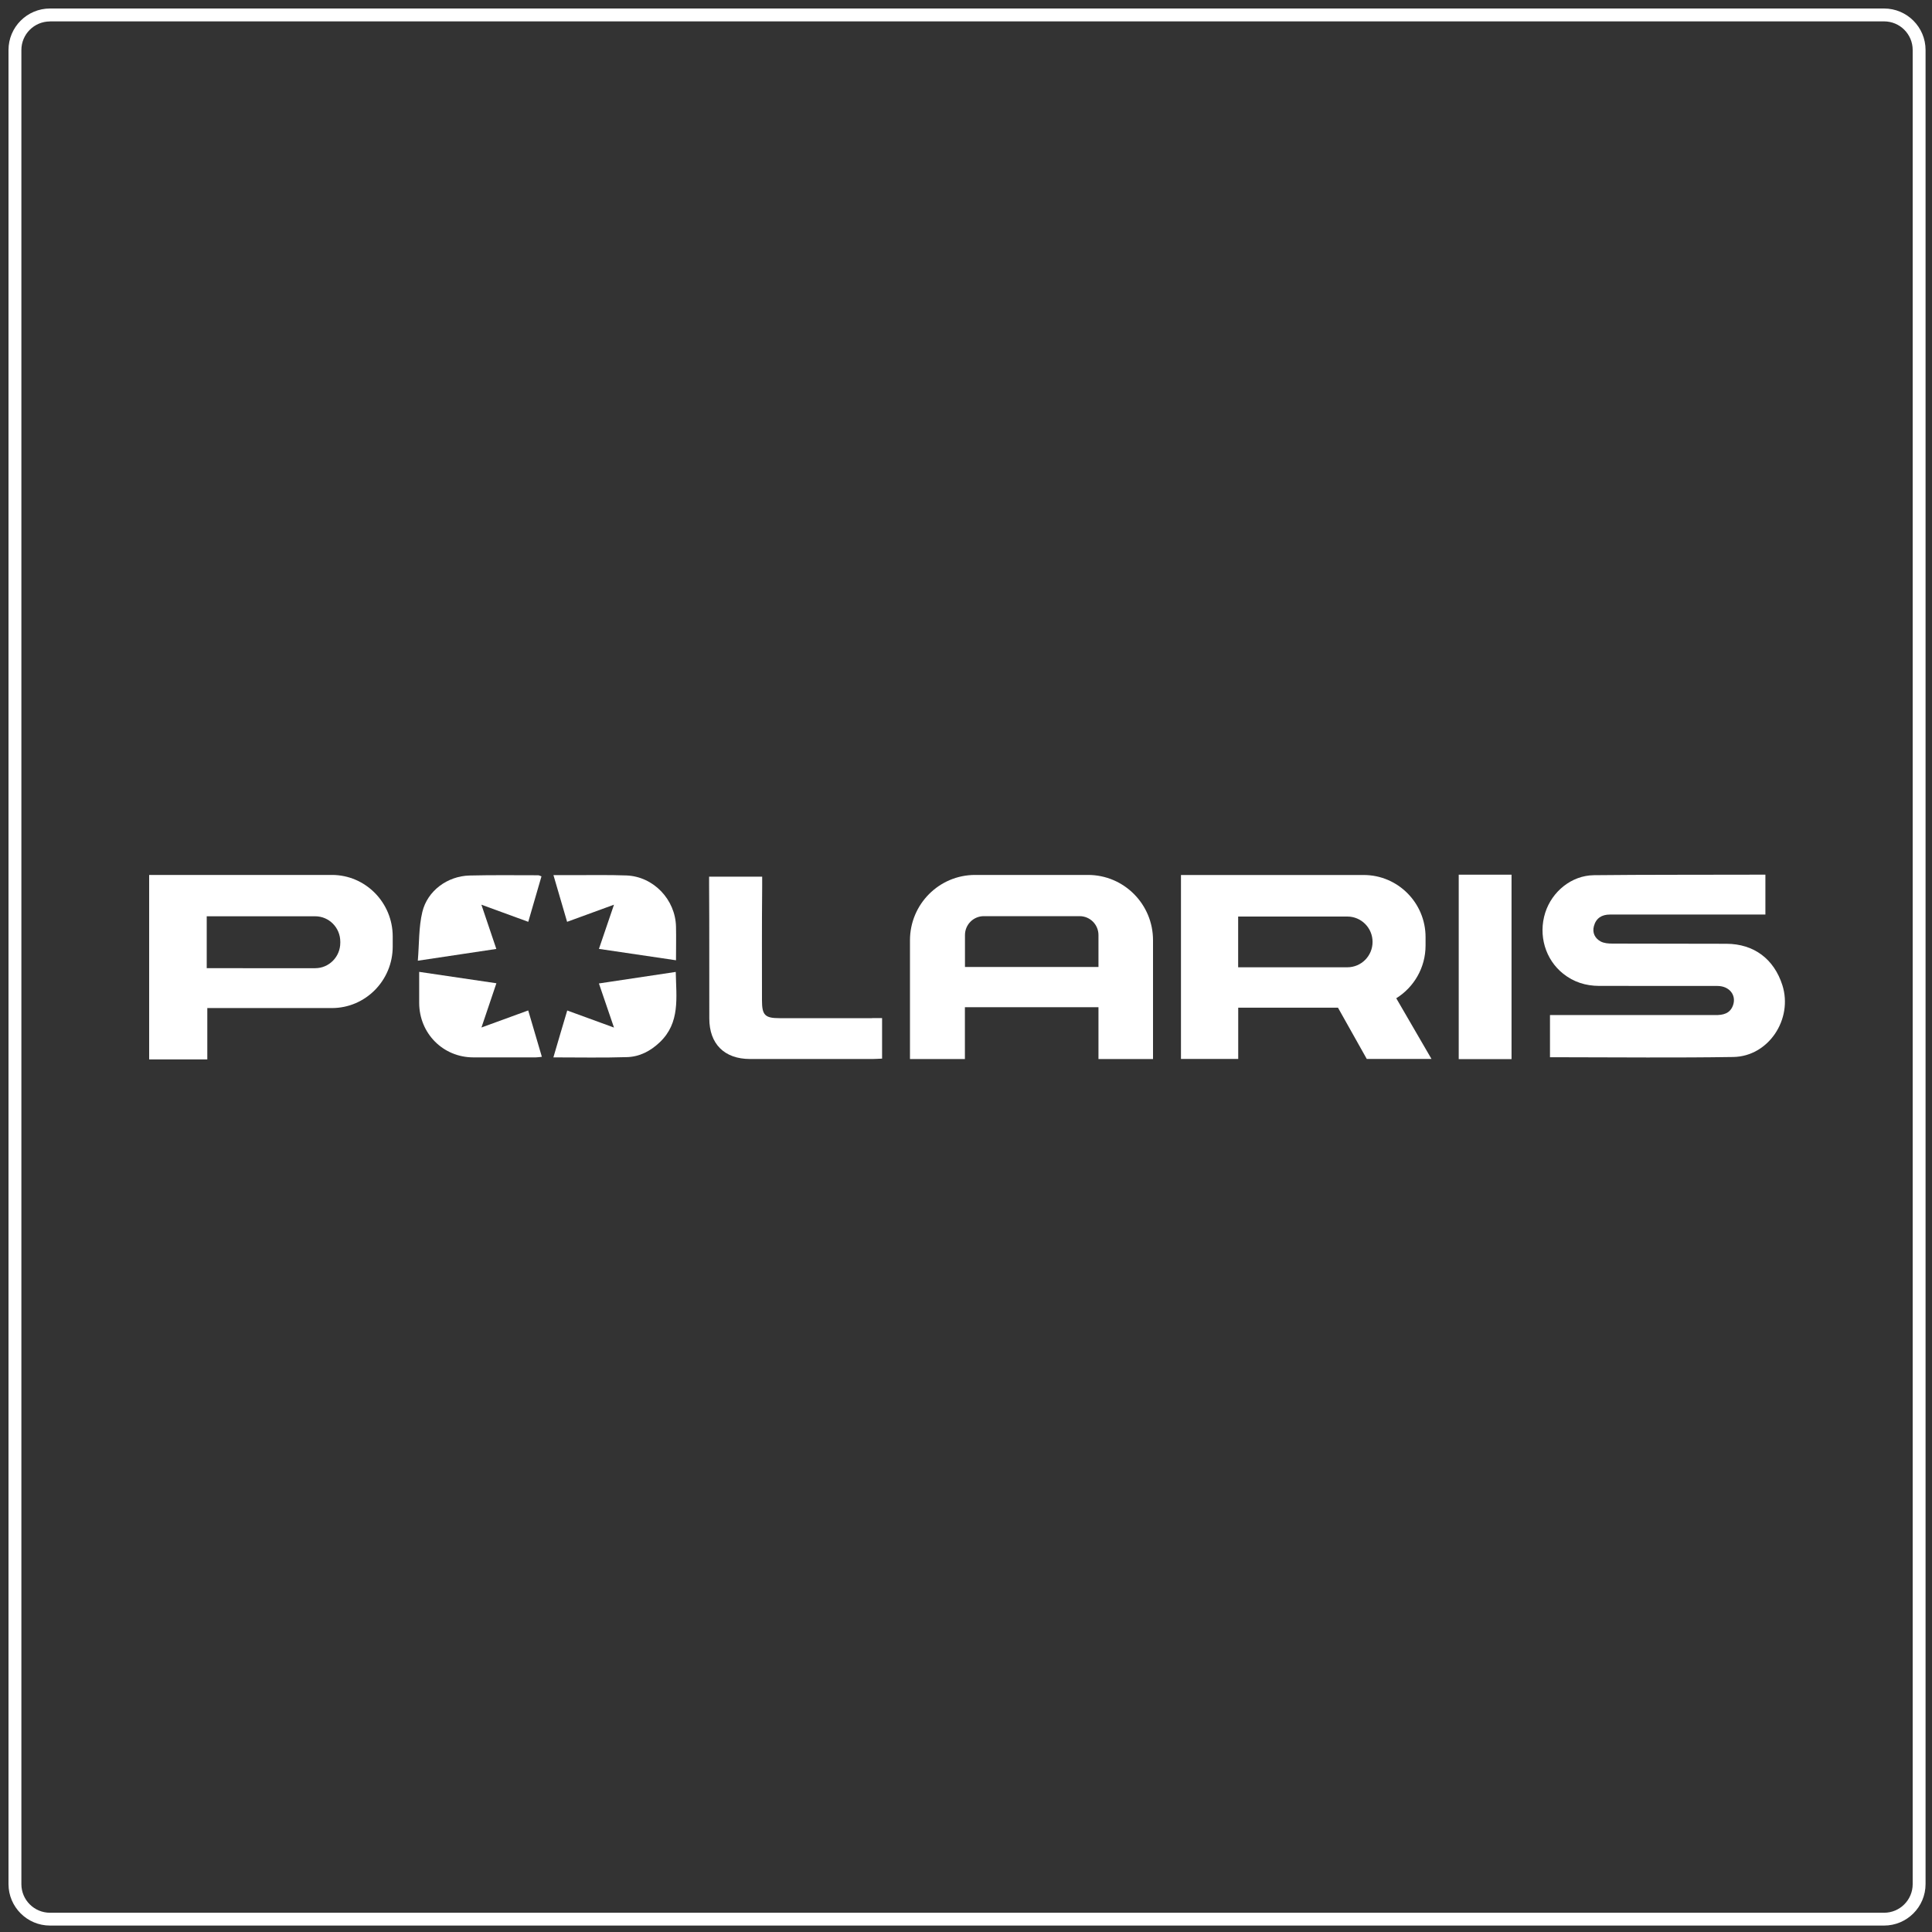 <?xml version="1.0" encoding="utf-8"?>
<!-- Generator: Adobe Illustrator 27.3.1, SVG Export Plug-In . SVG Version: 6.00 Build 0)  -->
<svg version="1.1" id="Layer_1" xmlns="http://www.w3.org/2000/svg" xmlns:xlink="http://www.w3.org/1999/xlink" x="0px" y="0px"
	 viewBox="0 0 300 300" style="enable-background:new 0 0 300 300;" xml:space="preserve">
<rect x="0" y="0" width="300" height="300" fill="#333333" stroke="none"/>
<style type="text/css">
	.st0{fill:#FFFFFF;}
</style>
<g>
	<path class="st0" d="M292.56,299H7.76c-3.55,0-6.44-2.89-6.44-6.44V7.76c0-3.55,2.89-6.44,6.44-6.44h284.8
		c3.55,0,6.44,2.89,6.44,6.44v284.8C299,296.11,296.11,299,292.56,299z M7.76,3.33c-2.45,0-4.44,1.99-4.44,4.44v284.8
		c0,2.45,1.99,4.44,4.44,4.44h284.8c2.45,0,4.44-1.99,4.44-4.44V7.76c0-2.45-1.99-4.44-4.44-4.44H7.76z"/>
</g>
<g>
	<path class="st0" d="M65.09,150.91c4.04,0.59,7.92,1.17,11.99,1.77c-0.77,2.29-1.49,4.41-2.32,6.87c2.55-0.93,4.81-1.75,7.26-2.65
		c0.71,2.4,1.4,4.73,2.12,7.2c-0.37,0.04-0.65,0.09-0.93,0.09c-3.24,0-6.49,0.01-9.73,0c-4.69-0.01-8.37-3.73-8.39-8.44
		C65.09,154.23,65.09,152.71,65.09,150.91z"/>
	<path class="st0" d="M85.93,164.19c0.74-2.52,1.42-4.85,2.15-7.28c2.43,0.89,4.66,1.7,7.26,2.65c-0.81-2.4-1.54-4.51-2.34-6.85
		c3.99-0.59,7.89-1.18,11.93-1.79c0.08,4.01,0.71,7.88-2.48,10.92c-1.45,1.38-3.15,2.26-5.11,2.31
		C93.62,164.27,89.9,164.19,85.93,164.19z"/>
	<path class="st0" d="M82.03,143.14c-2.41-0.89-4.69-1.72-7.28-2.66c0.83,2.44,1.55,4.57,2.32,6.87c-4.04,0.6-7.91,1.18-12.19,1.83
		c0.22-2.65,0.13-5.2,0.7-7.57c0.8-3.32,3.92-5.57,7.32-5.66c3.56-0.09,7.11-0.04,10.67-0.04c0.13,0,0.25,0.08,0.51,0.17
		c-0.69,2.35-1.36,4.69-2.06,7.09L82.03,143.14z"/>
	<path class="st0" d="M93,147.35c0.77-2.29,1.5-4.41,2.34-6.87c-2.58,0.94-4.84,1.77-7.28,2.66c-0.7-2.37-1.37-4.69-2.12-7.25
		c1.16,0,2.12,0,3.09,0c2.76,0,5.51-0.05,8.26,0.05c4.19,0.17,7.59,3.74,7.68,7.96c0.04,1.66,0,3.32,0,5.21
		c-4.03-0.59-7.92-1.17-11.98-1.77L93,147.35z"/>
	<path class="st0" d="M135.42,158.1c-4.8,0-9.6,0-14.39,0c-2.25,0-2.71-0.48-2.71-2.76c0-5.89-0.03-11.78,0.03-17.68v-1.53h-8.24
		v1.31c0,0,0,0.06,0,0.1c0.05,6.87,0.01,13.73,0.03,20.6c0,3.97,2.35,6.3,6.32,6.3c6.35,0,12.7,0,19.06,0
		c0.47,0,0.94-0.04,1.45-0.06v-6.29c-0.6,0-1.07,0-1.55,0V158.1z"/>
	<path class="st0" d="M216.81,155.01c2.73-1.7,4.55-4.73,4.55-8.19v-1.31c0-5.32-4.31-9.64-9.6-9.64h-28.38v28.56h8.89v-7.96h15.49
		l4.47,7.96h10.05L216.81,155.01z M209.21,150.2h-16.95v-7.88h16.95c2.17,0,3.92,1.76,3.92,3.94s-1.75,3.94-3.92,3.94V150.2z"/>
	<path class="st0" d="M168.95,135.86h-17.54c-5.58,0-10.11,4.54-10.11,10.15v18.44h8.53v-8.05h20.74v8.05h8.47v-18.44
		C179.05,140.4,174.52,135.86,168.95,135.86z M170.58,150.15h-20.74v-4.95c0-1.63,1.31-2.94,2.93-2.94h14.87
		c1.63,0,2.93,1.32,2.93,2.94V150.15z"/>
	<path class="st0" d="M234.71,135.82h-8.2v28.64h8.2V135.82z"/>
	<path class="st0" d="M276.77,152.99c-1.3-4.08-4.42-6.42-8.67-6.44c-5.91-0.03-11.82,0-17.73-0.03c-0.61,0-1.28-0.05-1.8-0.32
		c-0.9-0.48-1.35-1.35-1.07-2.39c0.33-1.23,1.21-1.8,2.49-1.8c7.56,0.01,15.11,0,22.67,0c0.43,0,0.86,0,1.46,0h0.01v-6.19h-2.35
		c-8.09,0.03-16.18-0.01-24.28,0.08c-3.47,0.04-6.5,2.52-7.56,5.83c-1.1,3.49,0.01,7.25,2.78,9.46c1.64,1.31,3.51,1.89,5.56,1.9
		c6.13,0,12.27,0,18.4,0.01c1.84,0,2.97,1.41,2.43,2.98c-0.46,1.32-1.55,1.56-2.81,1.54c-8.04-0.01-16.09,0-24.13,0
		c-0.48,0-0.95,0-1.49,0v6.55h1.79c8.89,0.01,17.77,0.1,26.66-0.04C274.62,164.05,278.43,158.26,276.77,152.99z"/>
	<path class="st0" d="M51.55,135.86H23.16v28.64h9.03v-7.97h19.35c5.21,0,9.44-4.28,9.44-9.55v-1.56
		C60.98,140.15,56.75,135.86,51.55,135.86z M52.84,146.39c0,2.19-1.75,3.95-3.9,3.95H32.1v-8.06h16.84c2.16,0,3.9,1.77,3.9,3.95
		V146.39z"/>
</g>
</svg>
